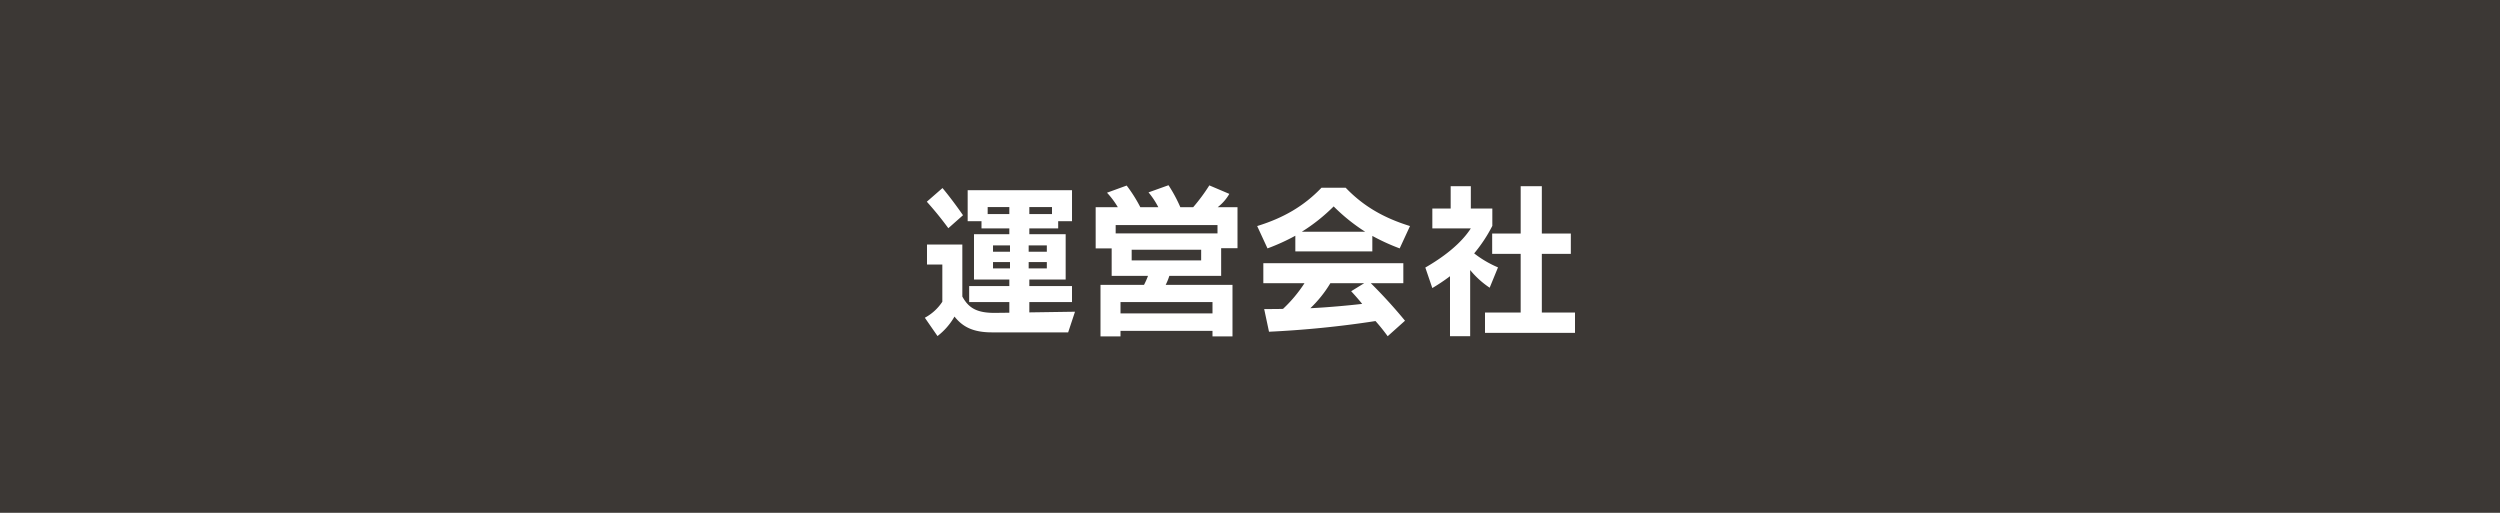 <svg xmlns="http://www.w3.org/2000/svg" width="780" height="160" viewBox="0 0 780 160"><g transform="translate(0 -1016)"><rect width="780" height="160" transform="translate(0 1016)" fill="#3c3835"/><g transform="translate(79 -668)"><path d="M-89.544-33.852s-3.172-4.628-6.4-8.476l-4.888,4.264A104.651,104.651,0,0,1-94.12-29.8ZM-54.6-3.744l-14.248.208V-6.76h13.312v-4.992H-68.848V-13.78h11.336V-27.924H-68.848v-1.82h9V-31.98h4.316v-9.672H-88.088v9.672h4.316v2.236h8.684v1.82H-86.112V-13.78h11.024v2.028H-87.62V-6.76h12.532v3.328l-4.628.052c-5.408,0-8.06-1.456-10.036-5.1V-24.7h-11.024v6.24h4.784v11.6a14.945,14.945,0,0,1-5.46,4.992l3.952,5.72a20.47,20.47,0,0,0,5.3-6.084C-89.752.832-86.632,2.7-80.5,2.7h23.764Zm-7.176-30.472h-7.072V-36.4h7.072Zm-13.312,0h-6.76V-36.4h6.76Zm11.7,11.752h-5.668V-24.44h5.668Zm-11.492,0h-5.3V-24.44h5.3Zm11.492,5.2h-5.668V-19.24h5.668Zm-11.492,0h-5.3V-19.24h5.3ZM-3.9-23.556V-36.348h-6.188a14.107,14.107,0,0,0,3.64-4.16l-6.24-2.652a57.131,57.131,0,0,1-5.044,6.812h-4a45.349,45.349,0,0,0-3.692-6.864l-6.24,2.236A24.6,24.6,0,0,1-28.6-36.348h-5.616a44.979,44.979,0,0,0-4.264-6.76l-6.136,2.236a25.422,25.422,0,0,1,3.38,4.524h-6.916V-23.5h4.992v8.58h11.336a25.028,25.028,0,0,1-1.248,2.808H-46.644V3.952h6.24V2.236h28.7V3.952h6.24V-12.116H-26.312a18.03,18.03,0,0,0,1.144-2.808H-9v-8.632Zm-6.24-4.628H-41.912v-2.6H-10.14Zm-5.1,8.424H-36.92v-3.328h21.684ZM-11.7-3.224H-40.4V-6.76h28.7ZM49.92-30.472c-8.112-2.5-14.56-6.188-20.072-11.96h-7.54C16.8-36.66,10.348-32.968,2.236-30.472L5.46-23.5a64.094,64.094,0,0,0,8.684-3.952v4.888H38.168V-27.4A64.778,64.778,0,0,0,46.7-23.5ZM48.36-.936a155.331,155.331,0,0,0-10.66-11.7H47.84v-6.24H4.16v6.24H17A43.077,43.077,0,0,1,10.3-4.628c-1.924.052-3.744.052-5.876.052L5.928,2.5A314.976,314.976,0,0,0,39.156-.832a60.365,60.365,0,0,1,3.8,4.732ZM35.932-28.7H16.172a55.673,55.673,0,0,0,9.932-7.9A57.475,57.475,0,0,0,35.932-28.7ZM35.62-12.636l-4.056,2.5C32.812-8.788,33.956-7.488,35-6.188c-4,.468-10.66,1.092-16.172,1.352a37.056,37.056,0,0,0,6.24-7.8ZM101.4,2.86V-3.484H91.052v-18.3H100.1v-6.344H91.052V-42.9h-6.6v14.768H75.556v6.344h8.892v18.3H73.32V2.86ZM77.376-17.576a33.009,33.009,0,0,1-7.436-4.368,45.952,45.952,0,0,0,5.668-8.58v-5.408H68.9V-42.9H62.608v6.968h-5.72v6.188H68.9c-1.456,2.236-4.992,6.916-14.2,12.22l2.184,6.4A59.683,59.683,0,0,0,62.4-14.82V3.9h6.292V-16.744a27.834,27.834,0,0,0,6.084,5.512Z" transform="translate(311 1785)" fill="#fff"/></g></g></svg>